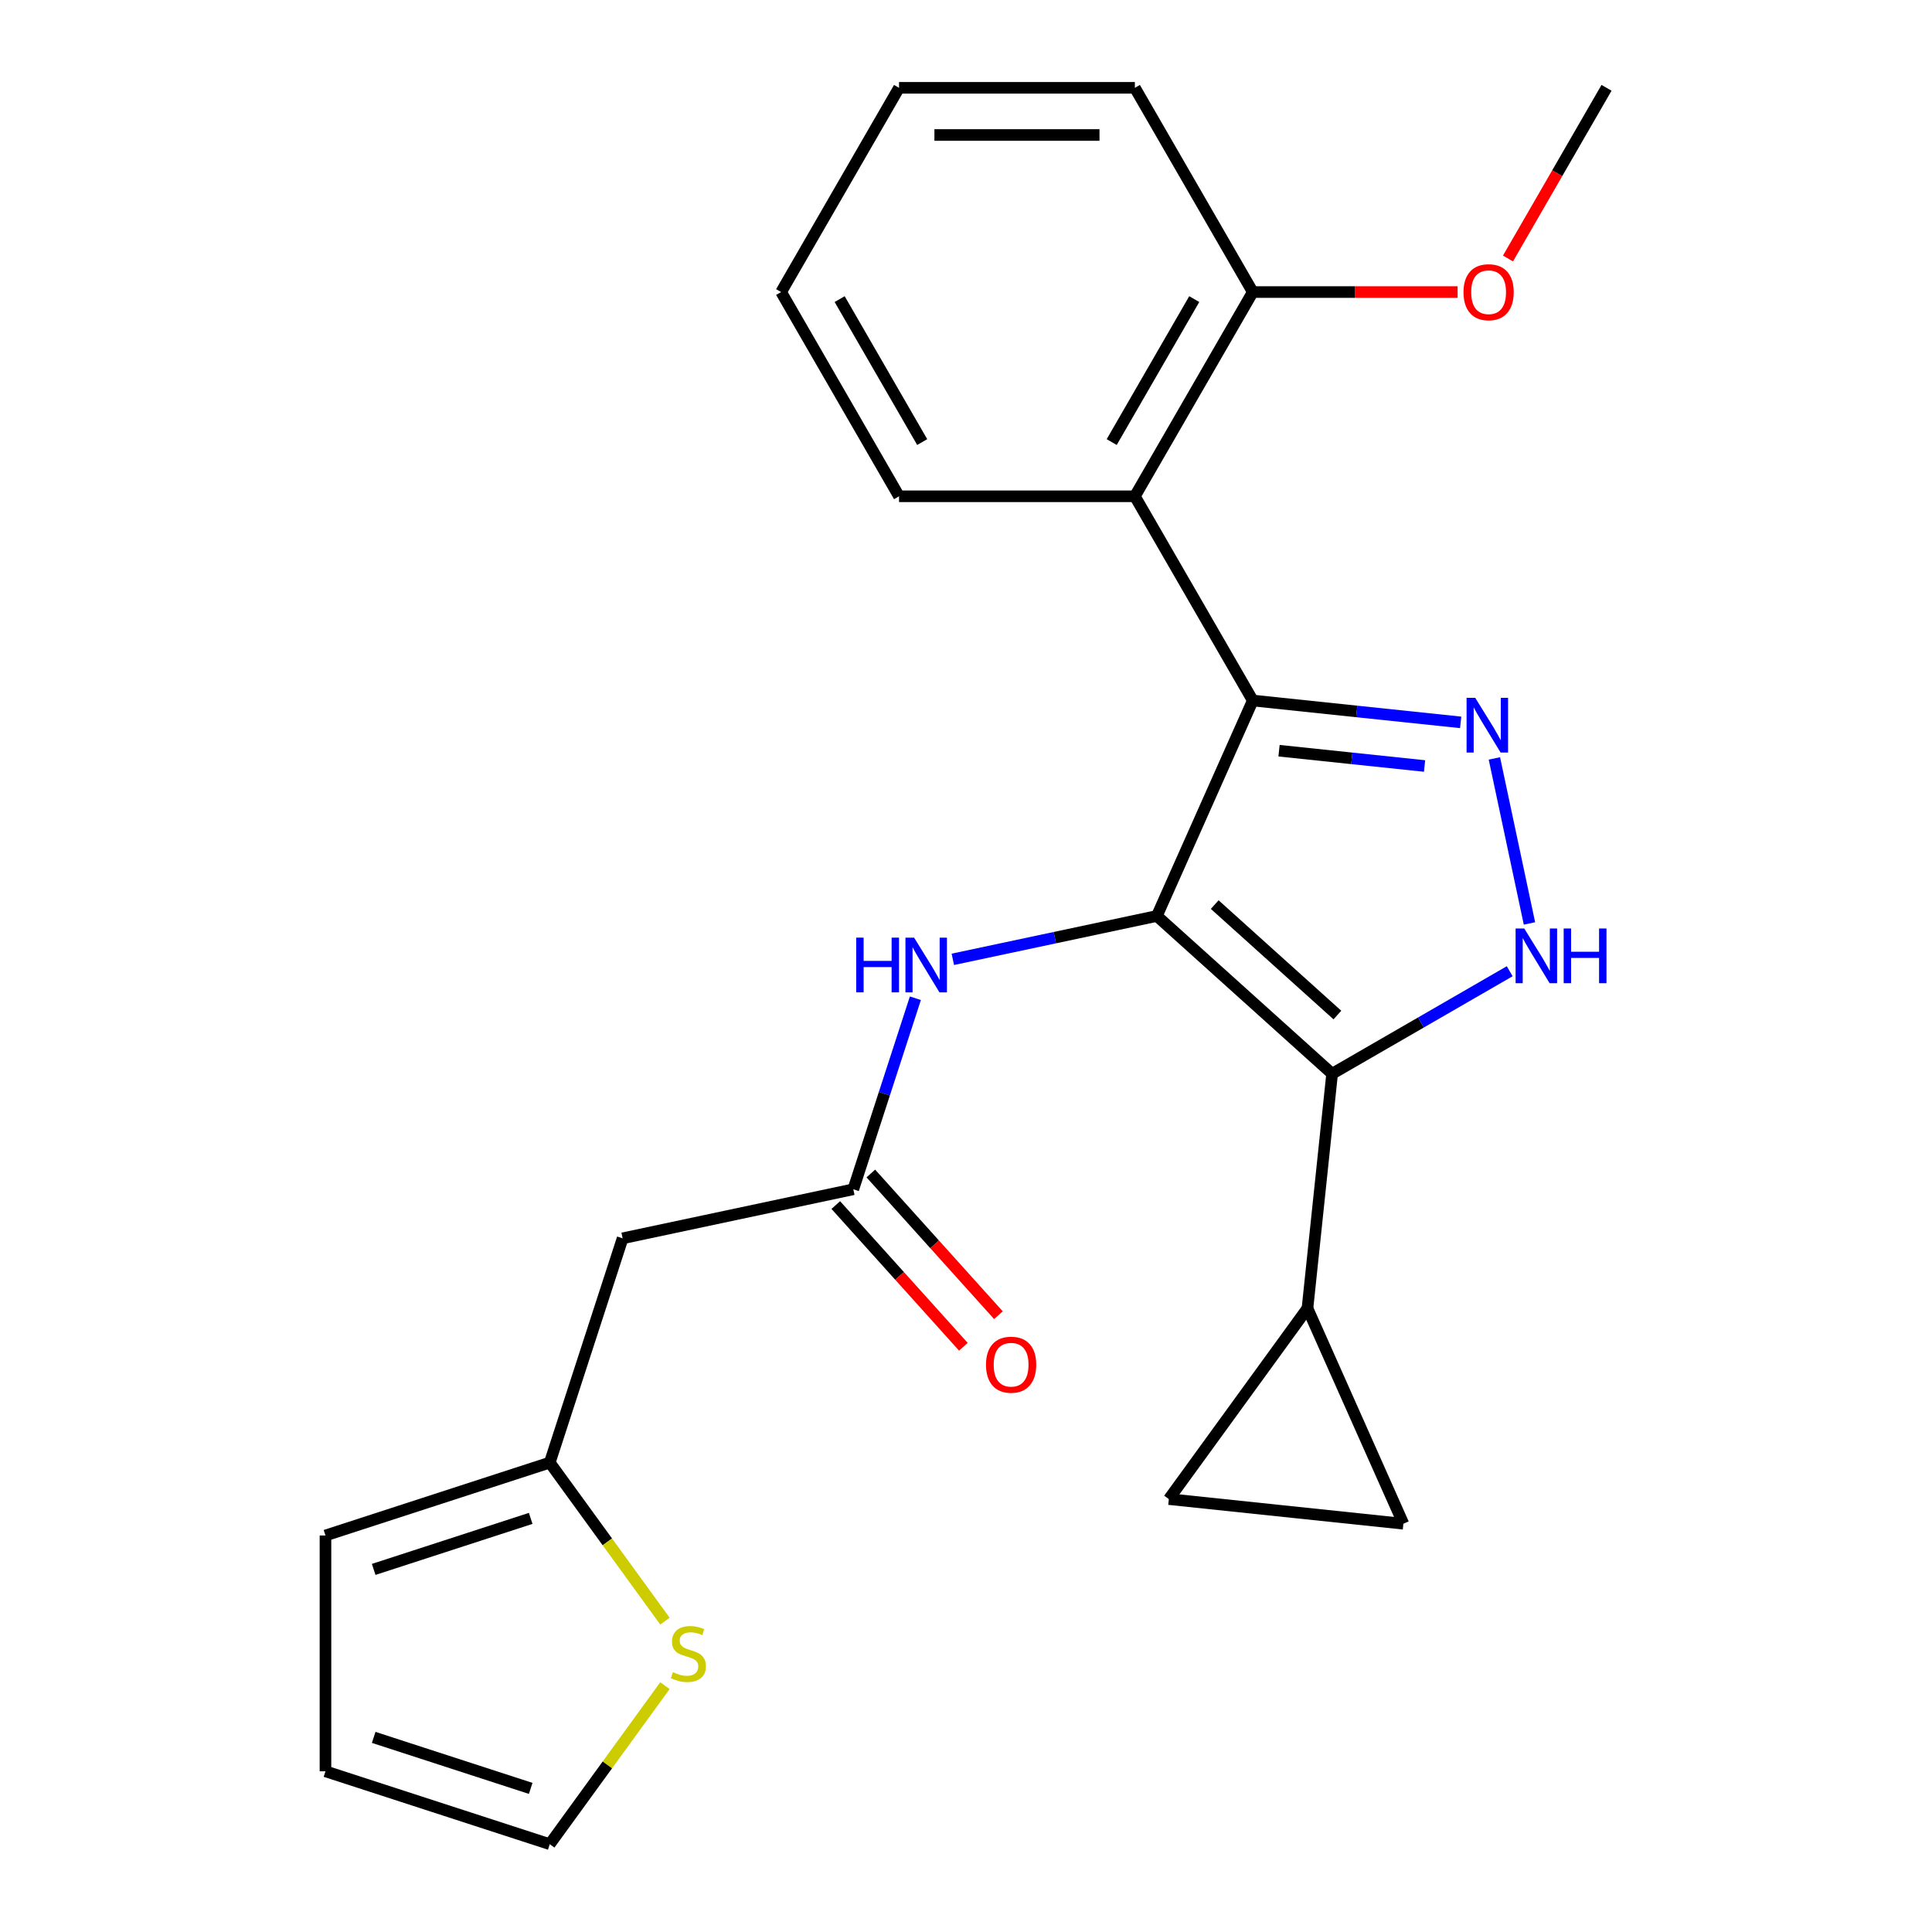 <?xml version='1.0' encoding='iso-8859-1'?>
<svg version='1.1' baseProfile='full'
              xmlns='http://www.w3.org/2000/svg'
                      xmlns:rdkit='http://www.rdkit.org/xml'
                      xmlns:xlink='http://www.w3.org/1999/xlink'
                  xml:space='preserve'
width='1000px' height='1000px' viewBox='0 0 1000 1000'>
<!-- END OF HEADER -->
<rect style='opacity:1.0;fill:#FFFFFF;stroke:none' width='1000' height='1000' x='0' y='0'> </rect>
<path class='bond-0' d='M 598.79,474.101 L 648.439,362.589' style='fill:none;fill-rule:evenodd;stroke:#000000;stroke-width:6px;stroke-linecap:butt;stroke-linejoin:miter;stroke-opacity:1' />
<path class='bond-1' d='M 598.79,474.101 L 689.502,555.778' style='fill:none;fill-rule:evenodd;stroke:#000000;stroke-width:6px;stroke-linecap:butt;stroke-linejoin:miter;stroke-opacity:1' />
<path class='bond-1' d='M 628.733,468.21 L 692.231,525.384' style='fill:none;fill-rule:evenodd;stroke:#000000;stroke-width:6px;stroke-linecap:butt;stroke-linejoin:miter;stroke-opacity:1' />
<path class='bond-5' d='M 598.79,474.101 L 545.987,485.325' style='fill:none;fill-rule:evenodd;stroke:#000000;stroke-width:6px;stroke-linecap:butt;stroke-linejoin:miter;stroke-opacity:1' />
<path class='bond-5' d='M 545.987,485.325 L 493.184,496.548' style='fill:none;fill-rule:evenodd;stroke:#0000FF;stroke-width:6px;stroke-linecap:butt;stroke-linejoin:miter;stroke-opacity:1' />
<path class='bond-2' d='M 648.439,362.589 L 702.241,368.244' style='fill:none;fill-rule:evenodd;stroke:#000000;stroke-width:6px;stroke-linecap:butt;stroke-linejoin:miter;stroke-opacity:1' />
<path class='bond-2' d='M 702.241,368.244 L 756.043,373.899' style='fill:none;fill-rule:evenodd;stroke:#0000FF;stroke-width:6px;stroke-linecap:butt;stroke-linejoin:miter;stroke-opacity:1' />
<path class='bond-2' d='M 662.027,388.565 L 699.689,392.523' style='fill:none;fill-rule:evenodd;stroke:#000000;stroke-width:6px;stroke-linecap:butt;stroke-linejoin:miter;stroke-opacity:1' />
<path class='bond-2' d='M 699.689,392.523 L 737.351,396.481' style='fill:none;fill-rule:evenodd;stroke:#0000FF;stroke-width:6px;stroke-linecap:butt;stroke-linejoin:miter;stroke-opacity:1' />
<path class='bond-4' d='M 648.439,362.589 L 587.406,256.877' style='fill:none;fill-rule:evenodd;stroke:#000000;stroke-width:6px;stroke-linecap:butt;stroke-linejoin:miter;stroke-opacity:1' />
<path class='bond-3' d='M 689.502,555.778 L 735.462,529.243' style='fill:none;fill-rule:evenodd;stroke:#000000;stroke-width:6px;stroke-linecap:butt;stroke-linejoin:miter;stroke-opacity:1' />
<path class='bond-3' d='M 735.462,529.243 L 781.422,502.708' style='fill:none;fill-rule:evenodd;stroke:#0000FF;stroke-width:6px;stroke-linecap:butt;stroke-linejoin:miter;stroke-opacity:1' />
<path class='bond-6' d='M 689.502,555.778 L 676.743,677.175' style='fill:none;fill-rule:evenodd;stroke:#000000;stroke-width:6px;stroke-linecap:butt;stroke-linejoin:miter;stroke-opacity:1' />
<path class='bond-24' d='M 773.493,392.56 L 791.649,477.974' style='fill:none;fill-rule:evenodd;stroke:#0000FF;stroke-width:6px;stroke-linecap:butt;stroke-linejoin:miter;stroke-opacity:1' />
<path class='bond-13' d='M 587.406,256.877 L 648.439,151.166' style='fill:none;fill-rule:evenodd;stroke:#000000;stroke-width:6px;stroke-linecap:butt;stroke-linejoin:miter;stroke-opacity:1' />
<path class='bond-13' d='M 575.419,228.814 L 618.141,154.816' style='fill:none;fill-rule:evenodd;stroke:#000000;stroke-width:6px;stroke-linecap:butt;stroke-linejoin:miter;stroke-opacity:1' />
<path class='bond-18' d='M 587.406,256.877 L 465.341,256.877' style='fill:none;fill-rule:evenodd;stroke:#000000;stroke-width:6px;stroke-linecap:butt;stroke-linejoin:miter;stroke-opacity:1' />
<path class='bond-7' d='M 473.8,516.691 L 457.736,566.131' style='fill:none;fill-rule:evenodd;stroke:#0000FF;stroke-width:6px;stroke-linecap:butt;stroke-linejoin:miter;stroke-opacity:1' />
<path class='bond-7' d='M 457.736,566.131 L 441.672,615.57' style='fill:none;fill-rule:evenodd;stroke:#000000;stroke-width:6px;stroke-linecap:butt;stroke-linejoin:miter;stroke-opacity:1' />
<path class='bond-9' d='M 676.743,677.175 L 726.391,788.687' style='fill:none;fill-rule:evenodd;stroke:#000000;stroke-width:6px;stroke-linecap:butt;stroke-linejoin:miter;stroke-opacity:1' />
<path class='bond-10' d='M 676.743,677.175 L 604.995,775.928' style='fill:none;fill-rule:evenodd;stroke:#000000;stroke-width:6px;stroke-linecap:butt;stroke-linejoin:miter;stroke-opacity:1' />
<path class='bond-8' d='M 441.672,615.57 L 322.275,640.949' style='fill:none;fill-rule:evenodd;stroke:#000000;stroke-width:6px;stroke-linecap:butt;stroke-linejoin:miter;stroke-opacity:1' />
<path class='bond-16' d='M 432.601,623.738 L 465.619,660.408' style='fill:none;fill-rule:evenodd;stroke:#000000;stroke-width:6px;stroke-linecap:butt;stroke-linejoin:miter;stroke-opacity:1' />
<path class='bond-16' d='M 465.619,660.408 L 498.637,697.079' style='fill:none;fill-rule:evenodd;stroke:#FF0000;stroke-width:6px;stroke-linecap:butt;stroke-linejoin:miter;stroke-opacity:1' />
<path class='bond-16' d='M 450.744,607.403 L 483.762,644.073' style='fill:none;fill-rule:evenodd;stroke:#000000;stroke-width:6px;stroke-linecap:butt;stroke-linejoin:miter;stroke-opacity:1' />
<path class='bond-16' d='M 483.762,644.073 L 516.78,680.743' style='fill:none;fill-rule:evenodd;stroke:#FF0000;stroke-width:6px;stroke-linecap:butt;stroke-linejoin:miter;stroke-opacity:1' />
<path class='bond-11' d='M 322.275,640.949 L 284.555,757.04' style='fill:none;fill-rule:evenodd;stroke:#000000;stroke-width:6px;stroke-linecap:butt;stroke-linejoin:miter;stroke-opacity:1' />
<path class='bond-25' d='M 726.391,788.687 L 604.995,775.928' style='fill:none;fill-rule:evenodd;stroke:#000000;stroke-width:6px;stroke-linecap:butt;stroke-linejoin:miter;stroke-opacity:1' />
<path class='bond-12' d='M 284.555,757.04 L 314.363,798.067' style='fill:none;fill-rule:evenodd;stroke:#000000;stroke-width:6px;stroke-linecap:butt;stroke-linejoin:miter;stroke-opacity:1' />
<path class='bond-12' d='M 314.363,798.067 L 344.171,839.095' style='fill:none;fill-rule:evenodd;stroke:#CCCC00;stroke-width:6px;stroke-linecap:butt;stroke-linejoin:miter;stroke-opacity:1' />
<path class='bond-15' d='M 284.555,757.04 L 168.464,794.76' style='fill:none;fill-rule:evenodd;stroke:#000000;stroke-width:6px;stroke-linecap:butt;stroke-linejoin:miter;stroke-opacity:1' />
<path class='bond-15' d='M 274.685,785.916 L 193.421,812.32' style='fill:none;fill-rule:evenodd;stroke:#000000;stroke-width:6px;stroke-linecap:butt;stroke-linejoin:miter;stroke-opacity:1' />
<path class='bond-14' d='M 344.171,872.49 L 314.363,913.518' style='fill:none;fill-rule:evenodd;stroke:#CCCC00;stroke-width:6px;stroke-linecap:butt;stroke-linejoin:miter;stroke-opacity:1' />
<path class='bond-14' d='M 314.363,913.518 L 284.555,954.545' style='fill:none;fill-rule:evenodd;stroke:#000000;stroke-width:6px;stroke-linecap:butt;stroke-linejoin:miter;stroke-opacity:1' />
<path class='bond-19' d='M 648.439,151.166 L 701.445,151.166' style='fill:none;fill-rule:evenodd;stroke:#000000;stroke-width:6px;stroke-linecap:butt;stroke-linejoin:miter;stroke-opacity:1' />
<path class='bond-19' d='M 701.445,151.166 L 754.452,151.166' style='fill:none;fill-rule:evenodd;stroke:#FF0000;stroke-width:6px;stroke-linecap:butt;stroke-linejoin:miter;stroke-opacity:1' />
<path class='bond-20' d='M 648.439,151.166 L 587.406,45.455' style='fill:none;fill-rule:evenodd;stroke:#000000;stroke-width:6px;stroke-linecap:butt;stroke-linejoin:miter;stroke-opacity:1' />
<path class='bond-27' d='M 284.555,954.545 L 168.464,916.825' style='fill:none;fill-rule:evenodd;stroke:#000000;stroke-width:6px;stroke-linecap:butt;stroke-linejoin:miter;stroke-opacity:1' />
<path class='bond-27' d='M 274.685,925.669 L 193.421,899.265' style='fill:none;fill-rule:evenodd;stroke:#000000;stroke-width:6px;stroke-linecap:butt;stroke-linejoin:miter;stroke-opacity:1' />
<path class='bond-17' d='M 168.464,794.76 L 168.464,916.825' style='fill:none;fill-rule:evenodd;stroke:#000000;stroke-width:6px;stroke-linecap:butt;stroke-linejoin:miter;stroke-opacity:1' />
<path class='bond-22' d='M 465.341,256.877 L 404.308,151.166' style='fill:none;fill-rule:evenodd;stroke:#000000;stroke-width:6px;stroke-linecap:butt;stroke-linejoin:miter;stroke-opacity:1' />
<path class='bond-22' d='M 477.328,228.814 L 434.606,154.816' style='fill:none;fill-rule:evenodd;stroke:#000000;stroke-width:6px;stroke-linecap:butt;stroke-linejoin:miter;stroke-opacity:1' />
<path class='bond-21' d='M 780.533,133.794 L 806.035,89.624' style='fill:none;fill-rule:evenodd;stroke:#FF0000;stroke-width:6px;stroke-linecap:butt;stroke-linejoin:miter;stroke-opacity:1' />
<path class='bond-21' d='M 806.035,89.624 L 831.536,45.455' style='fill:none;fill-rule:evenodd;stroke:#000000;stroke-width:6px;stroke-linecap:butt;stroke-linejoin:miter;stroke-opacity:1' />
<path class='bond-23' d='M 587.406,45.455 L 465.341,45.455' style='fill:none;fill-rule:evenodd;stroke:#000000;stroke-width:6px;stroke-linecap:butt;stroke-linejoin:miter;stroke-opacity:1' />
<path class='bond-23' d='M 569.096,69.868 L 483.651,69.868' style='fill:none;fill-rule:evenodd;stroke:#000000;stroke-width:6px;stroke-linecap:butt;stroke-linejoin:miter;stroke-opacity:1' />
<path class='bond-26' d='M 404.308,151.166 L 465.341,45.455' style='fill:none;fill-rule:evenodd;stroke:#000000;stroke-width:6px;stroke-linecap:butt;stroke-linejoin:miter;stroke-opacity:1' />
<path  class='atom-3' d='M 763.575 361.188
L 772.855 376.188
Q 773.775 377.668, 775.255 380.348
Q 776.735 383.028, 776.815 383.188
L 776.815 361.188
L 780.575 361.188
L 780.575 389.508
L 776.695 389.508
L 766.735 373.108
Q 765.575 371.188, 764.335 368.988
Q 763.135 366.788, 762.775 366.108
L 762.775 389.508
L 759.095 389.508
L 759.095 361.188
L 763.575 361.188
' fill='#0000FF'/>
<path  class='atom-4' d='M 788.954 480.586
L 798.234 495.586
Q 799.154 497.066, 800.634 499.746
Q 802.114 502.426, 802.194 502.586
L 802.194 480.586
L 805.954 480.586
L 805.954 508.906
L 802.074 508.906
L 792.114 492.506
Q 790.954 490.586, 789.714 488.386
Q 788.514 486.186, 788.154 485.506
L 788.154 508.906
L 784.474 508.906
L 784.474 480.586
L 788.954 480.586
' fill='#0000FF'/>
<path  class='atom-4' d='M 809.354 480.586
L 813.194 480.586
L 813.194 492.626
L 827.674 492.626
L 827.674 480.586
L 831.514 480.586
L 831.514 508.906
L 827.674 508.906
L 827.674 495.826
L 813.194 495.826
L 813.194 508.906
L 809.354 508.906
L 809.354 480.586
' fill='#0000FF'/>
<path  class='atom-6' d='M 443.173 485.32
L 447.013 485.32
L 447.013 497.36
L 461.493 497.36
L 461.493 485.32
L 465.333 485.32
L 465.333 513.64
L 461.493 513.64
L 461.493 500.56
L 447.013 500.56
L 447.013 513.64
L 443.173 513.64
L 443.173 485.32
' fill='#0000FF'/>
<path  class='atom-6' d='M 473.133 485.32
L 482.413 500.32
Q 483.333 501.8, 484.813 504.48
Q 486.293 507.16, 486.373 507.32
L 486.373 485.32
L 490.133 485.32
L 490.133 513.64
L 486.253 513.64
L 476.293 497.24
Q 475.133 495.32, 473.893 493.12
Q 472.693 490.92, 472.333 490.24
L 472.333 513.64
L 468.653 513.64
L 468.653 485.32
L 473.133 485.32
' fill='#0000FF'/>
<path  class='atom-13' d='M 348.303 865.513
Q 348.623 865.633, 349.943 866.193
Q 351.263 866.753, 352.703 867.113
Q 354.183 867.433, 355.623 867.433
Q 358.303 867.433, 359.863 866.153
Q 361.423 864.833, 361.423 862.553
Q 361.423 860.993, 360.623 860.033
Q 359.863 859.073, 358.663 858.553
Q 357.463 858.033, 355.463 857.433
Q 352.943 856.673, 351.423 855.953
Q 349.943 855.233, 348.863 853.713
Q 347.823 852.193, 347.823 849.633
Q 347.823 846.073, 350.223 843.873
Q 352.663 841.673, 357.463 841.673
Q 360.743 841.673, 364.463 843.233
L 363.543 846.313
Q 360.143 844.913, 357.583 844.913
Q 354.823 844.913, 353.303 846.073
Q 351.783 847.193, 351.823 849.153
Q 351.823 850.673, 352.583 851.593
Q 353.383 852.513, 354.503 853.033
Q 355.663 853.553, 357.583 854.153
Q 360.143 854.953, 361.663 855.753
Q 363.183 856.553, 364.263 858.193
Q 365.383 859.793, 365.383 862.553
Q 365.383 866.473, 362.743 868.593
Q 360.143 870.673, 355.783 870.673
Q 353.263 870.673, 351.343 870.113
Q 349.463 869.593, 347.223 868.673
L 348.303 865.513
' fill='#CCCC00'/>
<path  class='atom-17' d='M 510.35 706.362
Q 510.35 699.562, 513.71 695.762
Q 517.07 691.962, 523.35 691.962
Q 529.63 691.962, 532.99 695.762
Q 536.35 699.562, 536.35 706.362
Q 536.35 713.242, 532.95 717.162
Q 529.55 721.042, 523.35 721.042
Q 517.11 721.042, 513.71 717.162
Q 510.35 713.282, 510.35 706.362
M 523.35 717.842
Q 527.67 717.842, 529.99 714.962
Q 532.35 712.042, 532.35 706.362
Q 532.35 700.802, 529.99 698.002
Q 527.67 695.162, 523.35 695.162
Q 519.03 695.162, 516.67 697.962
Q 514.35 700.762, 514.35 706.362
Q 514.35 712.082, 516.67 714.962
Q 519.03 717.842, 523.35 717.842
' fill='#FF0000'/>
<path  class='atom-20' d='M 757.504 151.246
Q 757.504 144.446, 760.864 140.646
Q 764.224 136.846, 770.504 136.846
Q 776.784 136.846, 780.144 140.646
Q 783.504 144.446, 783.504 151.246
Q 783.504 158.126, 780.104 162.046
Q 776.704 165.926, 770.504 165.926
Q 764.264 165.926, 760.864 162.046
Q 757.504 158.166, 757.504 151.246
M 770.504 162.726
Q 774.824 162.726, 777.144 159.846
Q 779.504 156.926, 779.504 151.246
Q 779.504 145.686, 777.144 142.886
Q 774.824 140.046, 770.504 140.046
Q 766.184 140.046, 763.824 142.846
Q 761.504 145.646, 761.504 151.246
Q 761.504 156.966, 763.824 159.846
Q 766.184 162.726, 770.504 162.726
' fill='#FF0000'/>
</svg>
